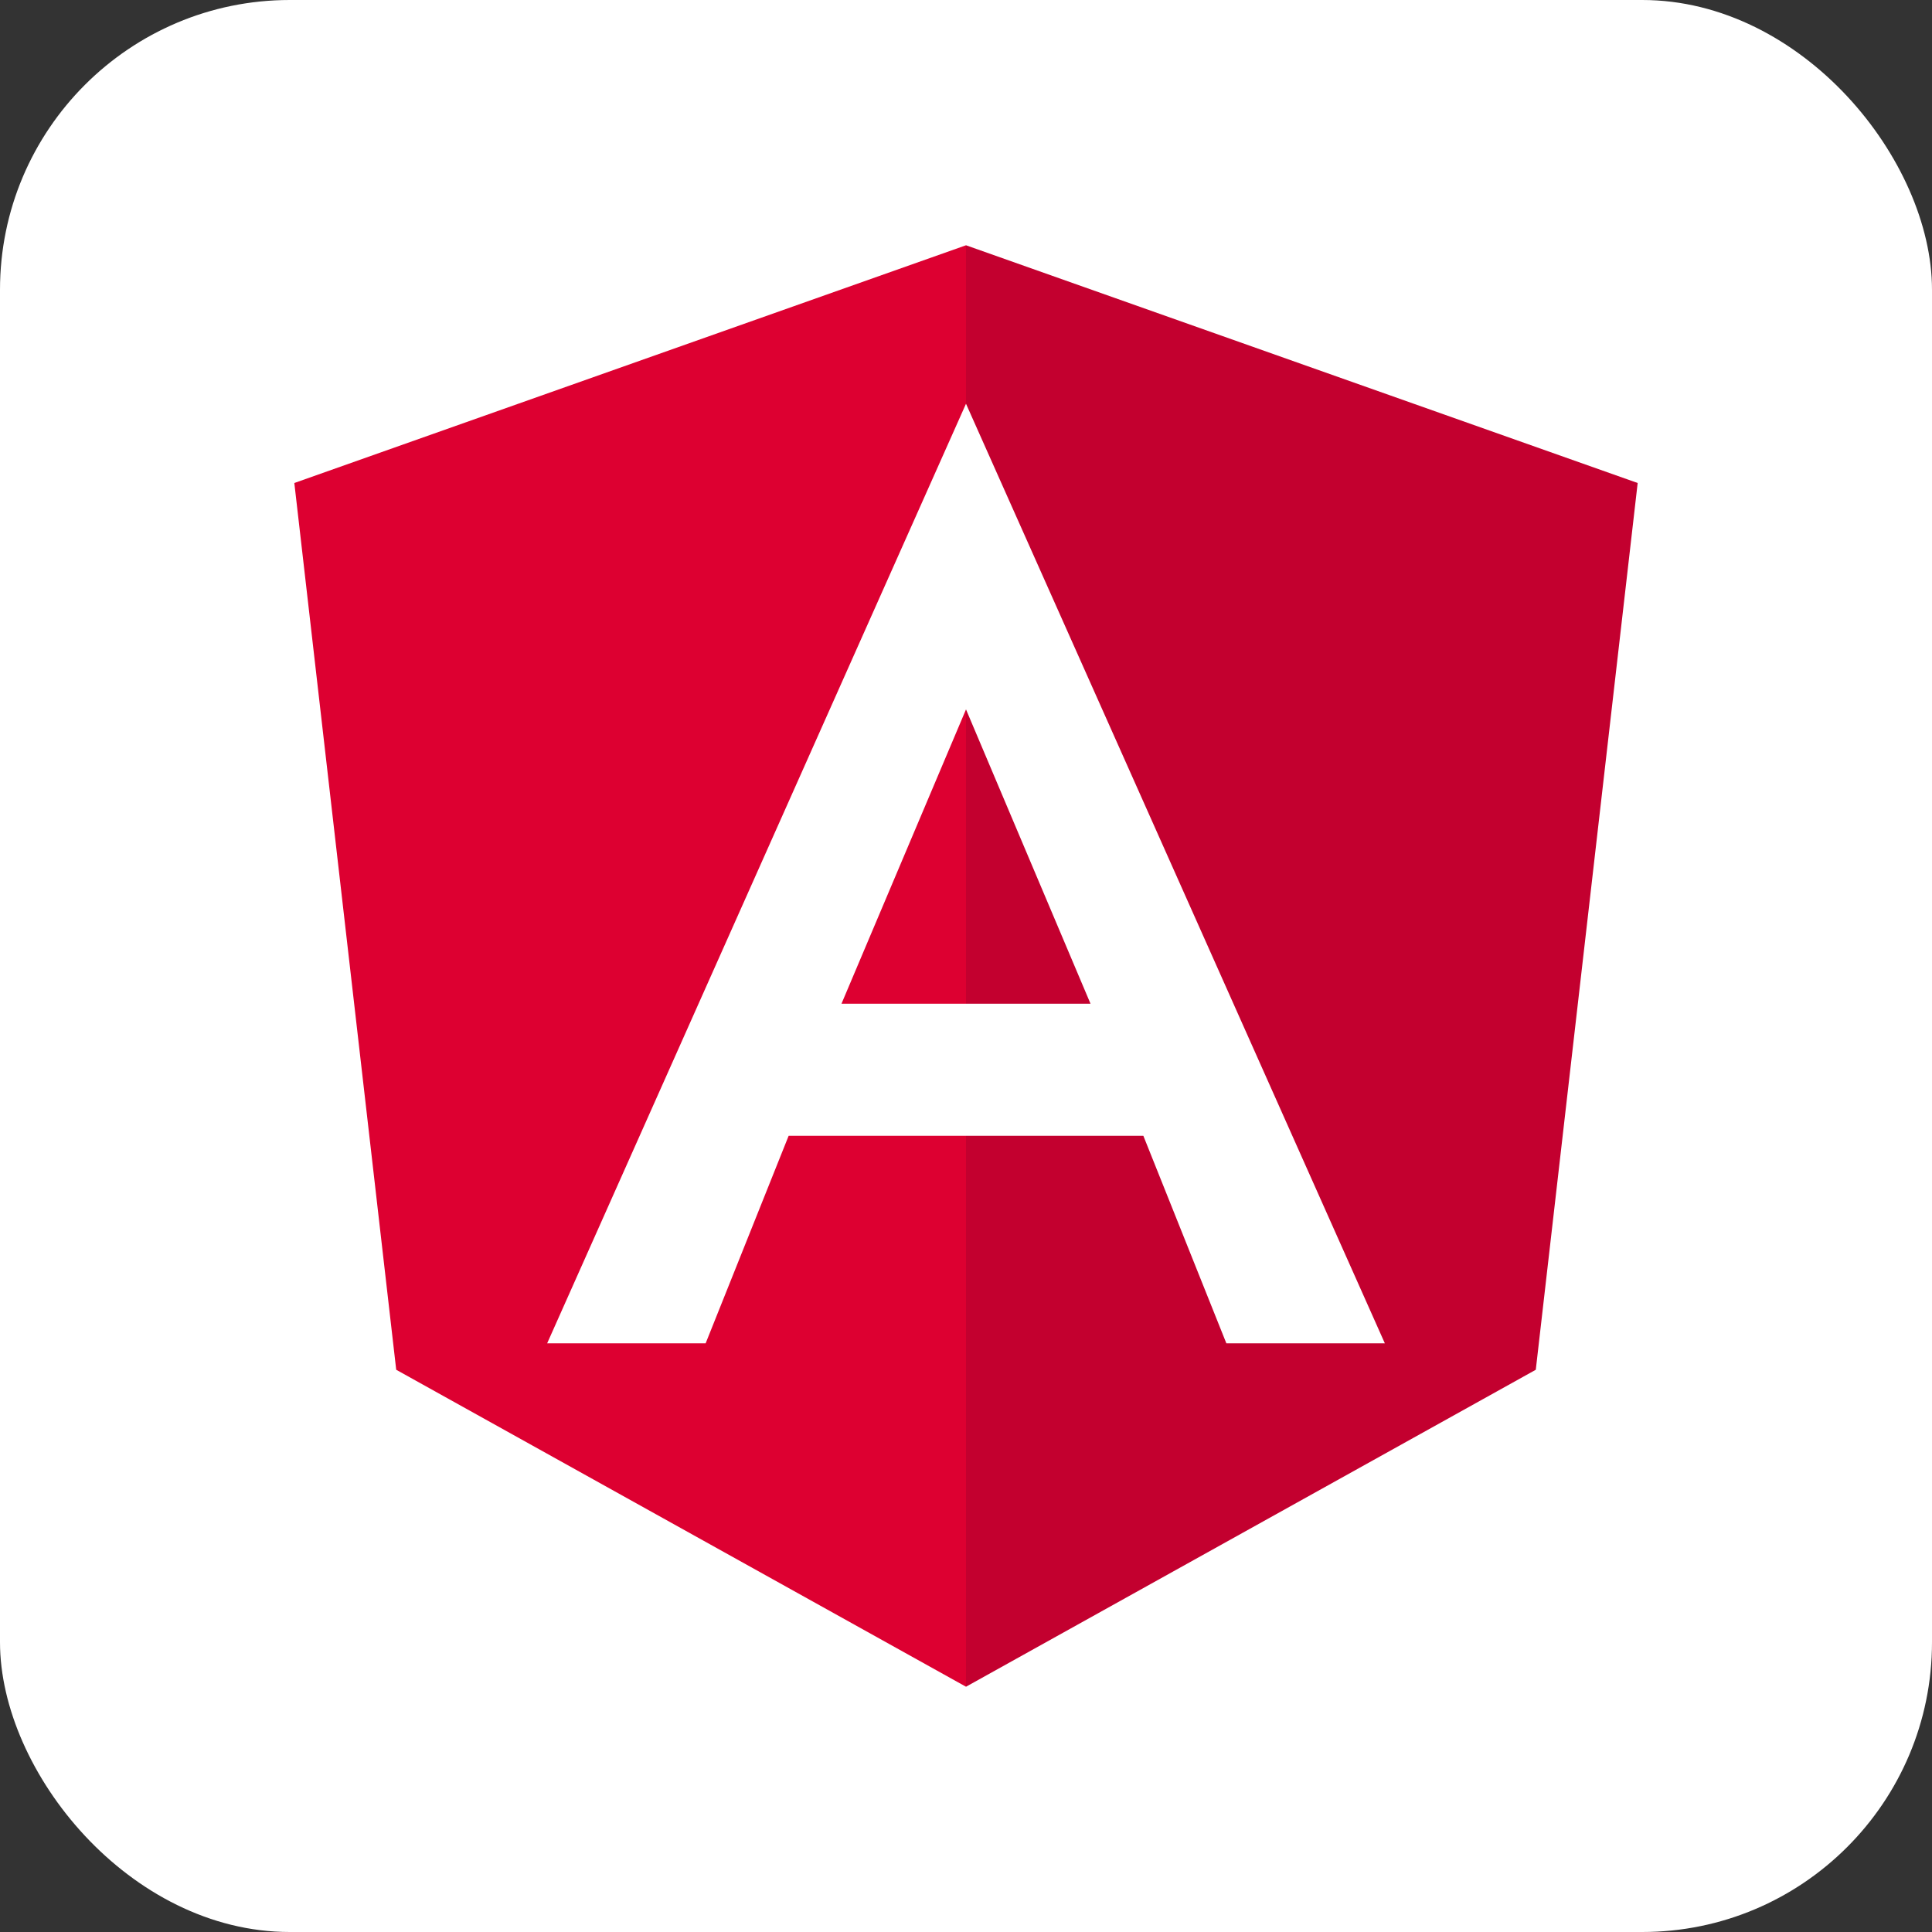 <svg xmlns="http://www.w3.org/2000/svg" xmlns:x="http://www.w3.org/1999/xlink"
aria-label="Angular" role="img"
viewBox="0 0 512 512"><rect x="0" y="0" width="512" height="512" fill="#333333" stroke="none"/><rect
width="512" height="512"
rx="15%"
fill="#fff"/><g fill="#c3002f"><path id="a" d="M256 65v42l111 249h-42l-22-55h-47v146l151-84 27-235-178-63zm0 123v78h33l-33-78z"/></g><use fill="#dd0031" x:href="#a" transform="matrix(-1,0,0,1,512,0)"/></svg>
